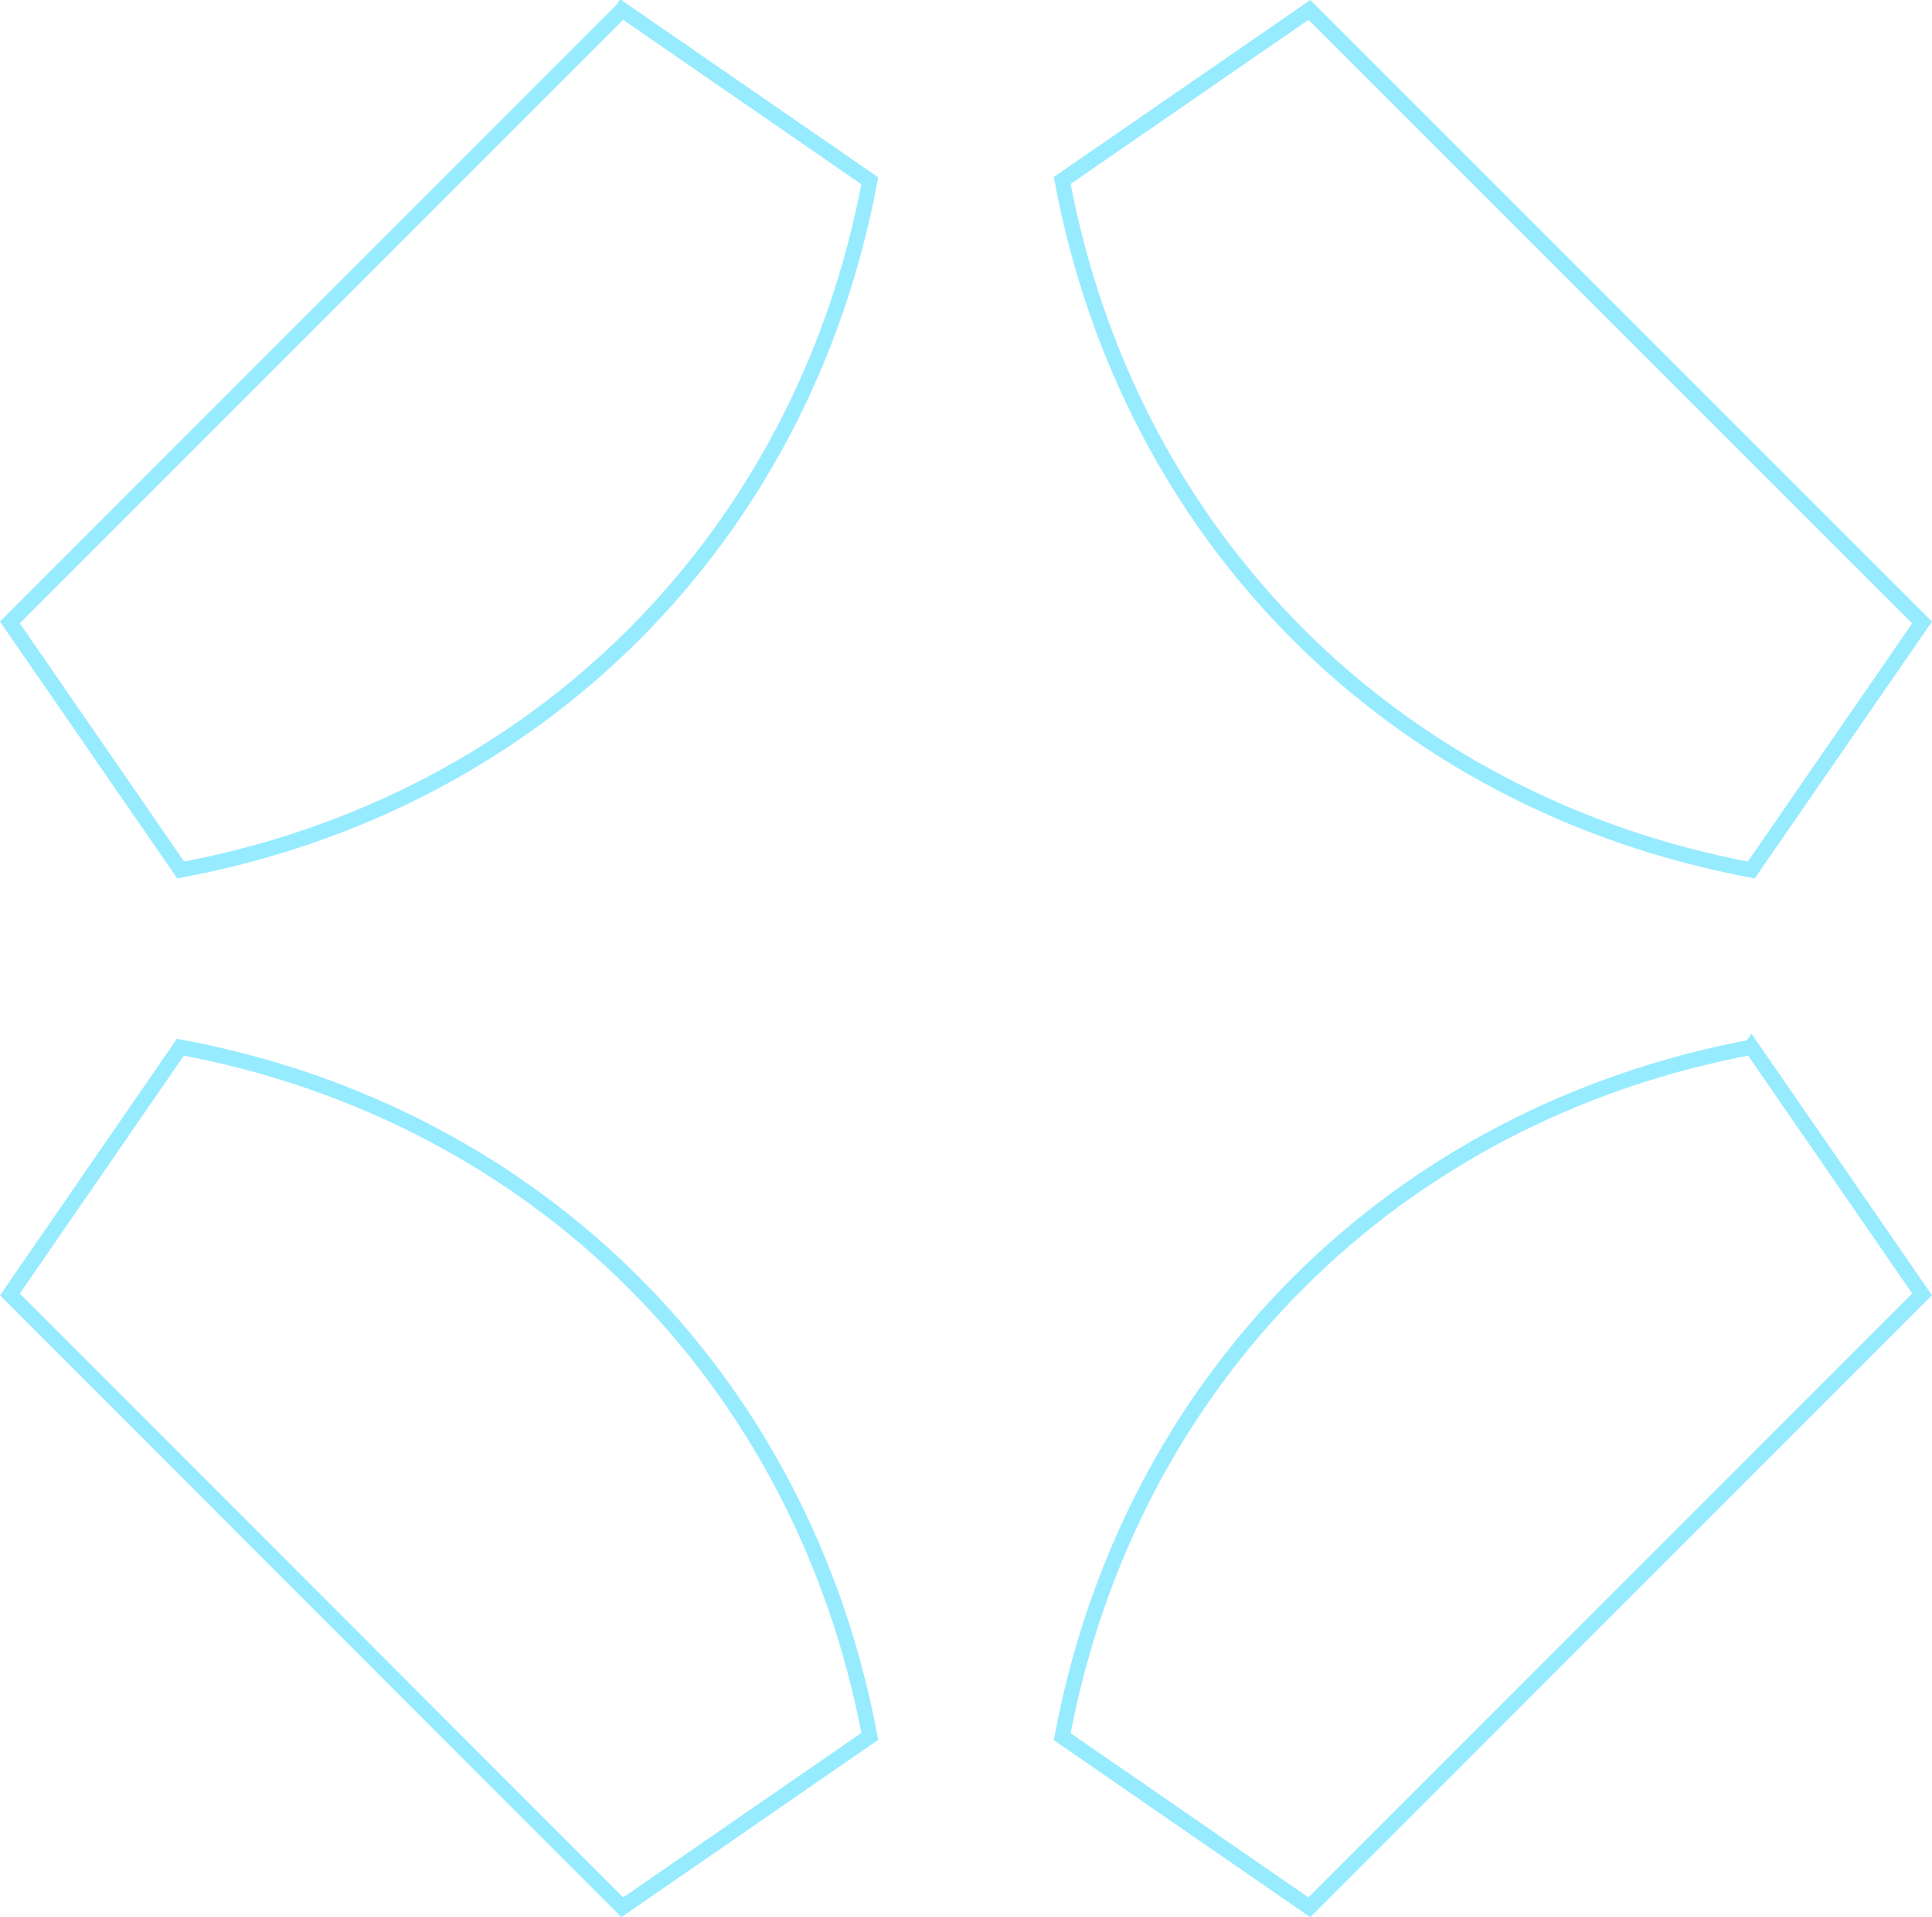 <svg viewBox="0 0 253 251" xmlns="http://www.w3.org/2000/svg"><g stroke="#97EBFF" stroke-width="2" fill="none" fill-rule="evenodd"><path d="M23.624 137.1c23.405 4.366 43.789 15.245 59.419 30.878 15.609 15.62 26.472 35.976 30.856 59.354h0l-32.407 22.371-80.196-80.231zM81.482 1.296l32.417 22.371c-4.373 23.39-15.249 43.756-30.866 59.377-15.621 15.619-35.986 26.485-59.37 30.855h0L1.295 81.487l80.186-80.19zM229.372 137.1l22.332 32.364-80.237 80.24-32.366-22.336c4.383-23.398 15.255-43.77 30.88-59.397 15.627-15.625 35.995-26.49 59.39-30.87h0zM171.474 1.296l80.23 80.198-22.368 32.405c-23.389-4.386-43.764-15.258-59.383-30.883s-26.48-36.002-30.852-59.388h0l32.373-22.332z"/></g></svg>
